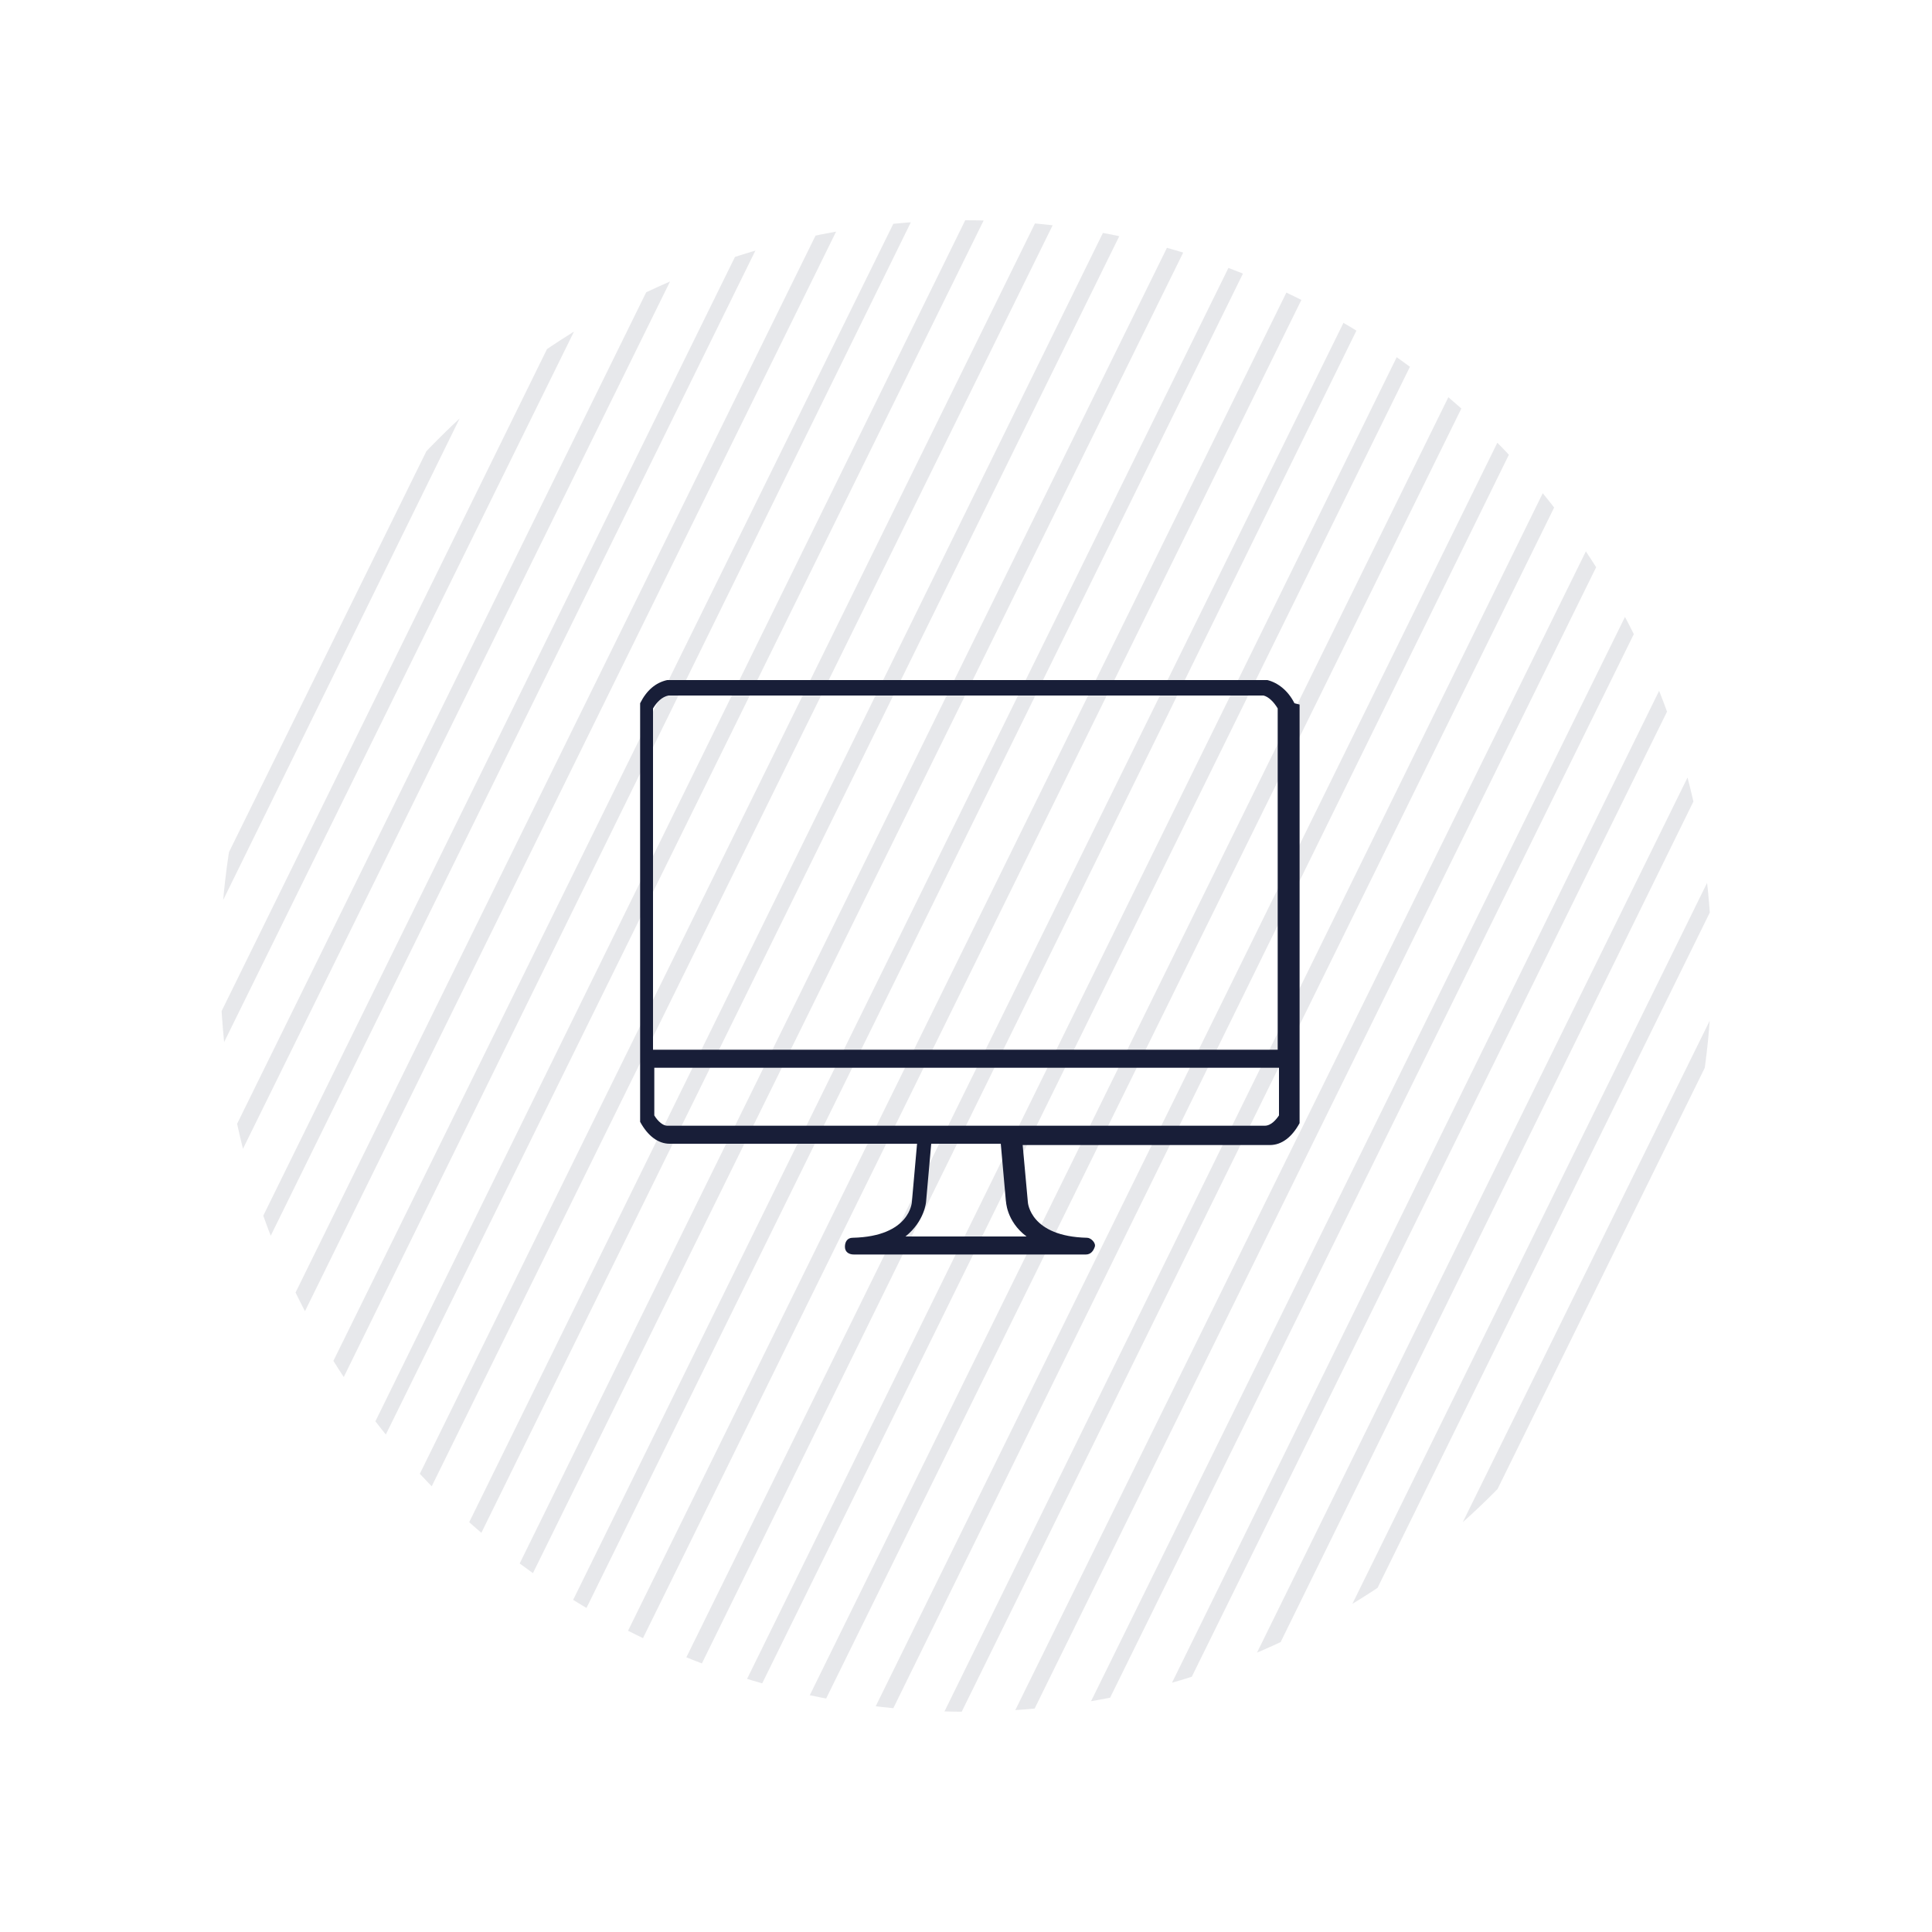 <svg xmlns="http://www.w3.org/2000/svg" xmlns:xlink="http://www.w3.org/1999/xlink" id="Layer_1" x="0px" y="0px" viewBox="0 0 150 150" style="enable-background:new 0 0 150 150;" xml:space="preserve"><style type="text/css">	.st0{opacity:0.4;}	.st1{opacity:0.25;clip-path:url(#SVGID_00000150825430586031581100000014327048847645136046_);}	.st2{fill:#181E38;}</style><g class="st0">	<g>		<defs>			<circle id="SVGID_1_" cx="75" cy="75" r="57.9"></circle>		</defs>		<clipPath id="SVGID_00000128481112512236116430000004556408405564146588_">			<use xlink:href="#SVGID_1_" style="overflow:visible;"></use>		</clipPath>		<g style="opacity:0.25;clip-path:url(#SVGID_00000128481112512236116430000004556408405564146588_);">			<polygon class="st2" points="88.1,15.9 32.9,128.1 31.8,127.6 86.9,15.5    "></polygon>			<polygon class="st2" points="93.1,17.1 37.9,129.2 36.7,128.8 91.9,16.6    "></polygon>			<polygon class="st2" points="98,18.2 42.8,130.4 41.7,129.9 96.9,17.7    "></polygon>			<polygon class="st2" points="103,19.3 47.8,131.5 46.6,131 101.8,18.8    "></polygon>			<polygon class="st2" points="107.9,20.4 52.8,132.6 51.6,132.1 106.8,20    "></polygon>			<polygon class="st2" points="112.9,21.5 57.7,133.7 56.6,133.2 111.7,21.1    "></polygon>			<polygon class="st2" points="117.9,22.7 62.7,134.8 61.5,134.4 116.7,22.2    "></polygon>			<polygon class="st2" points="122.8,23.8 67.7,136 66.5,135.5 121.7,23.3    "></polygon>			<polygon class="st2" points="127.8,24.9 72.6,137.1 71.5,136.6 126.6,24.4    "></polygon>			<polygon class="st2" points="132.8,26 77.6,138.2 76.4,137.7 131.6,25.6    "></polygon>			<polygon class="st2" points="137.7,27.2 82.5,139.3 81.4,138.8 136.6,26.7    "></polygon>			<polygon class="st2" points="142.7,28.3 87.5,140.4 86.4,140 141.5,27.8    "></polygon>			<polygon class="st2" points="147.6,29.4 92.5,141.6 91.3,141.1 146.5,28.9    "></polygon>			<polygon class="st2" points="152.6,30.5 97.4,142.7 96.3,142.2 151.5,30    "></polygon>			<polygon class="st2" points="157.6,31.6 102.4,143.8 101.2,143.3 156.4,31.2    "></polygon>			<polygon class="st2" points="162.4,33.3 107.2,145.5 106.1,145 161.2,32.9    "></polygon>			<polygon class="st2" points="167.4,34.4 112.2,146.6 111,146.1 166.2,34    "></polygon>			<polygon class="st2" points="172.3,35.6 117.1,147.7 116,147.3 171.2,35.1    "></polygon>			<polygon class="st2" points="177.3,36.7 122.1,148.9 120.9,148.4 176.1,36.2    "></polygon>			<polygon class="st2" points="182.2,37.8 127.1,150 125.9,149.5 181.1,37.3    "></polygon>			<polygon class="st2" points="4,-4.2 -51.2,107.9 -52.3,107.5 2.8,-4.7    "></polygon>			<polygon class="st2" points="9,-3.1 -46.2,109.1 -47.4,108.6 7.8,-3.6    "></polygon>			<polygon class="st2" points="13.8,-1.4 -41.4,110.8 -42.5,110.3 12.6,-1.9    "></polygon>			<polygon class="st2" points="18.8,-0.3 -36.4,111.9 -37.6,111.4 17.6,-0.8    "></polygon>			<polygon class="st2" points="23.7,0.8 -31.5,113 -32.6,112.5 22.6,0.4    "></polygon>			<polygon class="st2" points="28.7,2 -26.5,114.1 -27.7,113.6 27.5,1.5    "></polygon>			<polygon class="st2" points="33.6,3.1 -21.5,115.2 -22.7,114.8 32.5,2.6    "></polygon>			<polygon class="st2" points="38.6,4.2 -16.6,116.4 -17.7,115.9 37.4,3.7    "></polygon>			<polygon class="st2" points="43.6,5.3 -11.6,117.5 -12.8,117 42.4,4.8    "></polygon>			<polygon class="st2" points="48.5,6.4 -6.6,118.6 -7.8,118.1 47.4,6    "></polygon>			<polygon class="st2" points="53.5,7.6 -1.7,119.7 -2.8,119.2 52.3,7.1    "></polygon>			<polygon class="st2" points="58.5,8.7 3.3,120.8 2.1,120.4 57.3,8.2    "></polygon>			<polygon class="st2" points="63.4,9.8 8.2,122 7.1,121.5 62.3,9.3    "></polygon>			<polygon class="st2" points="68.4,10.9 13.2,123.1 12,122.6 67.2,10.4    "></polygon>			<polygon class="st2" points="73.3,12 18.2,124.2 17,123.7 72.2,11.6    "></polygon>			<polygon class="st2" points="78.3,13.2 23.1,125.3 22,124.9 77.1,12.7    "></polygon>			<polygon class="st2" points="83.3,14.3 28.1,126.4 26.9,126 82.1,13.8    "></polygon>		</g>	</g></g><g id="Layer_1_00000160161841530053426210000013985735312454729376_">	<path class="st2" d="M100.5,54.6c-0.5-1-1.3-1.6-2.1-1.8c0,0,0,0-0.1,0H51.9c0,0,0,0-0.1,0c-0.9,0.2-1.6,0.8-2.1,1.8  c0,0,0,0.2,0,0.3v31.9c0,0.1,0,0.2,0,0.3c0.6,1.1,1.4,1.7,2.3,1.7h19.2l-0.4,4.5c0,0-0.1,2.7-4.6,2.8c-0.4,0-0.6,0.3-0.6,0.7  c0,0.4,0.3,0.6,0.7,0.6h18c0.4,0,0.6-0.3,0.7-0.6s-0.3-0.7-0.6-0.7c-4.4-0.1-4.6-2.7-4.6-2.8l-0.4-4.4h19.2c0.9,0,1.7-0.6,2.3-1.7  c0,0,0-0.2,0-0.3V55c0-0.1,0-0.2,0-0.3L100.5,54.6z M51.9,54h46.2c0.4,0.1,0.8,0.5,1.1,1v26.5H50.7V55C51,54.5,51.4,54.1,51.9,54  L51.9,54z M78.1,93.2c0,0,0,1.6,1.6,2.8h-9.4c1.5-1.2,1.6-2.7,1.6-2.7l0.4-4.5h5.4l0.4,4.5V93.2z M98.2,87.4H51.8  c-0.3,0-0.7-0.3-1-0.8v-3.7h48.5v3.7C99.1,86.9,98.7,87.4,98.2,87.4L98.2,87.4z"></path></g></svg>